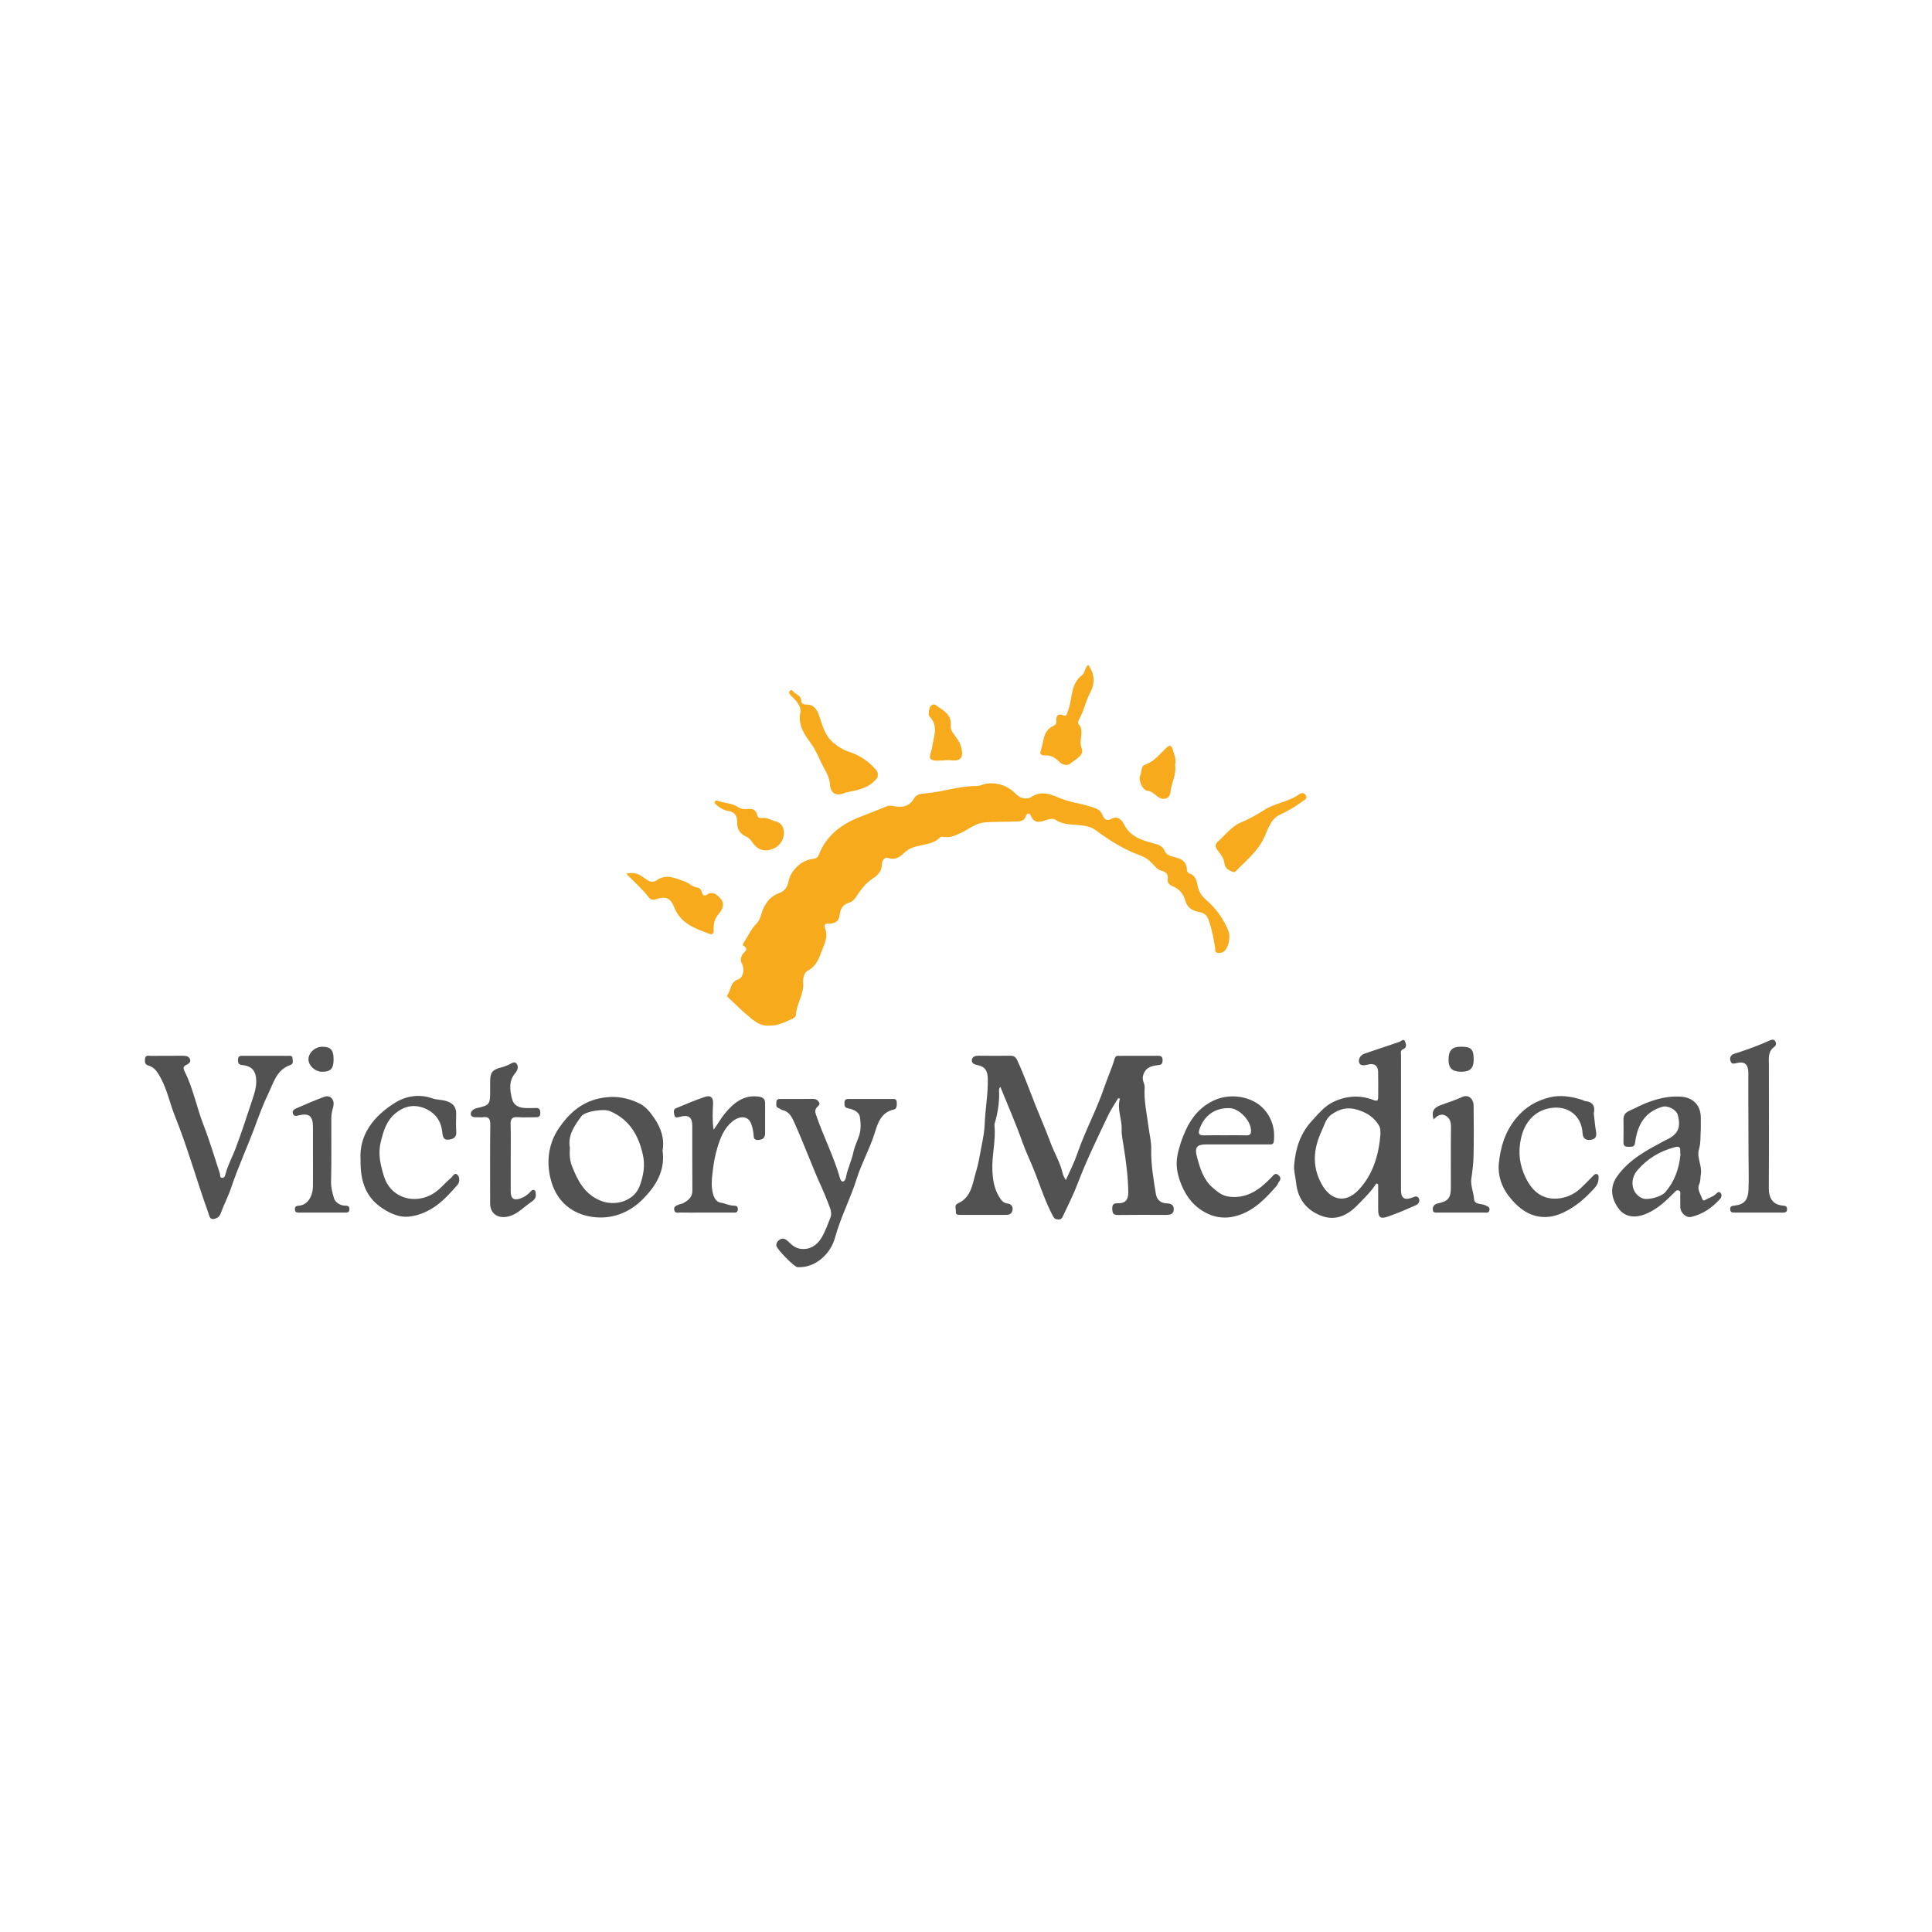 <?xml version="1.0" encoding="utf-8"?>
<!-- Generator: Adobe Illustrator 17.0.0, SVG Export Plug-In . SVG Version: 6.00 Build 0)  -->
<!DOCTYPE svg PUBLIC "-//W3C//DTD SVG 1.1//EN" "http://www.w3.org/Graphics/SVG/1.1/DTD/svg11.dtd">
<svg version="1.1" id="Layer_1" xmlns="http://www.w3.org/2000/svg" xmlns:xlink="http://www.w3.org/1999/xlink" x="0px" y="0px"
	 width="200px" height="200px" viewBox="0 0 200 200" enable-background="new 0 0 200 200" xml:space="preserve">

<g>
	<path fill="#F7AA1C" d="M79.651,106.164c-0.973,0.089-1.634-0.515-2.294-1.074c-0.647-0.547-1.243-1.154-1.867-1.73
		c-0.112-0.104-0.283-0.217-0.179-0.363c0.371-0.521,0.279-1.325,1.082-1.596c0.524-0.177,0.735-1.014,0.409-1.637
		c-0.182-0.348-0.125-0.555,0.008-0.881c0.117-0.288,0.86-0.582,0.115-1.006c-0.08-0.046,0.046-0.267,0.133-0.398
		c0.408-0.615,0.699-1.309,1.233-1.839c0.447-0.444,0.49-1.075,0.742-1.61c0.347-0.738,0.832-1.3,1.608-1.569
		c0.611-0.212,0.874-0.646,0.998-1.263c0.23-1.143,1.394-2.179,2.507-2.286c0.3-0.029,0.499-0.111,0.619-0.427
		c0.766-2.008,2.397-3.2,4.261-3.918c0.913-0.352,1.836-0.706,2.742-1.093c0.246-0.105,0.467-0.068,0.722-0.023
		c0.852,0.148,1.634,0.097,2.13-0.8c0.201-0.363,0.63-0.477,1.041-0.507c1.829-0.132,3.582-0.785,5.436-0.776
		c0.354,0.002,0.701-0.209,1.084-0.251c1.221-0.136,2.218,0.277,3.048,1.132c0.462,0.476,1.15,0.506,1.527,0.259
		c1.028-0.673,1.937-0.326,2.859,0.073c1.238,0.535,2.601,0.61,3.851,1.121c0.392,0.16,0.542,0.393,0.675,0.692
		c0.197,0.442,0.419,0.638,0.918,0.371c0.666-0.357,1.077,0.134,1.318,0.607c0.654,1.287,1.874,1.617,3.092,1.953
		c0.477,0.131,0.882,0.244,1.1,0.768c0.129,0.309,0.434,0.494,0.818,0.583c0.723,0.168,1.469,0.381,1.478,1.359
		c0.002,0.198,0.141,0.363,0.292,0.408c0.658,0.196,0.718,0.82,0.829,1.297c0.138,0.598,0.415,1.019,0.86,1.403
		c1.035,0.892,1.815,1.975,2.325,3.249c0.225,0.563,0.03,1.6-0.377,2.017c-0.218,0.224-0.478,0.27-0.758,0.227
		c-0.334-0.052-0.215-0.345-0.248-0.546c-0.157-0.974-0.35-1.938-0.676-2.875c-0.158-0.452-0.452-0.702-0.898-0.783
		c-0.756-0.137-1.313-0.426-1.54-1.273c-0.167-0.623-0.61-1.14-1.255-1.408c-0.345-0.143-0.6-0.332-0.534-0.777
		c0.067-0.453-0.228-0.741-0.606-0.827c-0.358-0.082-0.584-0.3-0.788-0.533c-0.422-0.478-0.825-0.835-1.496-1.078
		c-1.638-0.593-3.136-1.528-4.542-2.575c-0.484-0.361-0.998-0.464-1.588-0.53c-0.864-0.096-1.776-0.031-2.569-0.549
		c-0.301-0.196-0.668-0.107-1.013,0.016c-0.612,0.219-1.212,0.391-1.561-0.439c-0.129-0.308-0.396-0.329-0.524,0.03
		c-0.182,0.513-0.577,0.542-1.027,0.559c-1.073,0.04-2.145-0.003-3.224,0.087c-0.998,0.083-1.663,0.727-2.48,1.09
		c-0.512,0.228-0.967,0.475-1.538,0.429c-0.199-0.016-0.49-0.085-0.588,0.017c-1.023,1.057-2.695,0.568-3.748,1.624
		c-0.375,0.376-0.916,0.791-1.652,0.521c-0.323-0.118-0.643,0.225-0.645,0.646c-0.003,0.707-0.389,1.111-0.956,1.487
		c-0.688,0.457-1.22,1.113-1.658,1.816c-0.196,0.315-0.433,0.579-0.757,0.67c-0.654,0.185-0.933,0.654-1,1.244
		c-0.078,0.695-0.458,0.933-1.092,0.923c-0.416-0.007-0.579,0.084-0.398,0.574c0.296,0.802-0.099,1.57-0.375,2.289
		c-0.295,0.767-0.563,1.579-1.438,2.014c-0.39,0.194-0.519,0.826-0.481,1.267c0.103,1.202-0.708,2.172-0.748,3.326
		c-0.004,0.12-0.148,0.291-0.268,0.343C81.33,105.757,80.566,106.217,79.651,106.164z"/>
	<path fill="#525252" d="M110.332,122.163c0.426-0.93,0.871-1.813,1.194-2.752c0.798-2.326,1.985-4.492,2.78-6.833
		c0.337-0.991,0.791-1.98,1.092-3.006c0.095-0.324,0.315-0.273,0.527-0.273c1.304-0.005,2.607,0.002,3.911-0.006
		c0.323-0.002,0.52,0.061,0.517,0.451c-0.003,0.335-0.081,0.482-0.452,0.517c-0.753,0.072-1.413,0.278-1.591,1.195
		c-0.082,0.425,0.209,0.718,0.183,1.128c-0.087,1.361,0.225,2.691,0.394,4.034c0.098,0.779,0.307,1.552,0.288,2.353
		c-0.036,1.56,0.231,3.095,0.481,4.627c0.098,0.602,0.495,0.953,1.111,0.972c0.443,0.014,0.759,0.16,0.743,0.632
		c-0.017,0.489-0.384,0.569-0.802,0.567c-1.659-0.008-3.318-0.018-4.977,0.007c-0.486,0.007-0.575-0.196-0.59-0.625
		c-0.017-0.47,0.132-0.6,0.599-0.589c0.738,0.017,1.067-0.35,1.059-1.114c-0.017-1.633-0.236-3.246-0.492-4.856
		c-0.088-0.554-0.213-1.116-0.193-1.67c0.04-1.076-0.5-2.094-0.181-3.186c-0.061-0.017-0.122-0.034-0.183-0.051
		c-0.356,0.607-0.761,1.192-1.06,1.826c-1.086,2.302-2.211,4.581-3.116,6.974c-0.431,1.139-1.003,2.268-1.531,3.393
		c-0.112,0.238-0.205,0.365-0.476,0.361c-0.27-0.004-0.414-0.066-0.564-0.347c-0.753-1.409-1.251-2.922-1.821-4.403
		c-0.422-1.095-0.949-2.142-1.342-3.254c-0.68-1.927-1.509-3.802-2.286-5.726c-0.196,0.231-0.127,0.462-0.124,0.674
		c0.013,1.066-0.163,2.102-0.462,3.121c-0.021,0.071-0.028,0.15-0.021,0.223c0.155,1.549-0.283,3.072-0.217,4.612
		c0.041,0.951,0.177,1.906,0.699,2.747c0.212,0.341,0.418,0.664,0.89,0.707c0.34,0.031,0.536,0.281,0.502,0.628
		c-0.038,0.381-0.283,0.549-0.669,0.547c-1.579-0.006-3.159-0.002-4.738-0.001c-0.234,0-0.498,0-0.463-0.328
		c0.032-0.292-0.214-0.677,0.205-0.863c1.426-0.633,1.505-2.055,1.881-3.275c0.264-0.858,0.399-1.76,0.569-2.645
		c0.142-0.739,0.304-1.532,0.327-2.233c0.052-1.592,0.361-3.162,0.322-4.762c-0.02-0.833-0.3-1.262-1.075-1.402
		c-0.33-0.059-0.622-0.195-0.572-0.547c0.047-0.334,0.358-0.428,0.694-0.424c1.103,0.011,2.206,0.014,3.309,0.002
		c0.35-0.004,0.543,0.149,0.686,0.456c0.709,1.523,1.272,3.105,1.892,4.664c0.516,1.296,1.079,2.574,1.561,3.882
		c0.397,1.079,1.013,2.069,1.266,3.206C110.065,121.729,110.22,121.935,110.332,122.163z"/>
	<path fill="#525252" d="M142.477,122.506c-0.53,0.848-1.248,1.52-1.929,2.228c-1.023,1.064-2.267,1.663-3.678,1.157
		c-1.549-0.555-2.521-1.702-2.699-3.467c-0.061-0.603-0.253-1.206-0.202-1.823c0.144-1.726,0.65-3.301,1.869-4.607
		c0.672-0.72,1.28-1.494,2.197-1.928c1.354-0.641,2.744-0.734,4.141-0.194c0.416,0.161,0.493,0.034,0.493-0.32
		c0.002-0.877,0.017-1.754-0.007-2.63c-0.018-0.634-0.435-0.882-1.063-0.716c-0.337,0.089-0.807,0.172-0.908-0.236
		c-0.088-0.352,0.142-0.755,0.57-0.901c1.2-0.408,2.403-0.807,3.603-1.215c0.206-0.07,0.446-0.405,0.596-0.021
		c0.092,0.235,0.203,0.615-0.196,0.772c-0.337,0.132-0.228,0.412-0.229,0.639c-0.006,4.659-0.007,9.319-0.003,13.978
		c0.001,0.813,0.372,1.055,1.148,0.756c0.262-0.101,0.54-0.243,0.699,0.085c0.141,0.29-0.035,0.581-0.292,0.694
		c-0.986,0.432-1.973,0.871-2.992,1.21c-0.717,0.238-0.924,0.018-0.926-0.75c-0.002-0.874-0.001-1.748-0.001-2.622
		C142.605,122.566,142.541,122.536,142.477,122.506z M142.908,117.38c-0.032-0.277,0.026-0.556-0.148-0.85
		c-0.502-0.847-1.202-1.309-2.151-1.619c-1.089-0.356-1.954-0.136-2.811,0.491c-0.565,0.414-0.706,1.088-0.976,1.665
		c-0.85,1.816-1.035,3.63-0.015,5.498c0.924,1.692,2.481,2.074,3.866,0.58C142.159,121.543,142.734,119.533,142.908,117.38z"/>
	<path fill="#525252" d="M27.449,109.296c0.777,0.001,1.554-0.003,2.331,0.003c0.212,0.002,0.501-0.068,0.501,0.278
		c0,0.243,0.16,0.544-0.246,0.684c-1.426,0.494-1.736,1.876-2.294,3.024c-0.524,1.076-0.931,2.212-1.349,3.336
		c-0.792,2.128-1.747,4.191-2.468,6.347c-0.302,0.903-0.755,1.754-1.08,2.65c-0.147,0.405-0.487,0.546-0.774,0.574
		c-0.377,0.037-0.404-0.366-0.519-0.682c-1.193-3.299-2.118-6.69-3.433-9.949c-0.528-1.309-0.797-2.715-1.482-3.973
		c-0.305-0.56-0.615-1.093-1.256-1.276c-0.411-0.118-0.393-0.385-0.371-0.691c0.032-0.445,0.38-0.317,0.626-0.32
		c1.078-0.012,2.156,0.003,3.233-0.011c0.349-0.005,0.697,0.028,0.809,0.387c0.098,0.317-0.193,0.466-0.449,0.592
		c-0.312,0.154-0.239,0.397-0.12,0.635c0.896,1.778,1.255,3.746,1.973,5.59c0.636,1.632,1.127,3.321,1.681,4.985
		c0.057,0.171-0.051,0.455,0.259,0.45c0.254-0.004,0.298-0.295,0.337-0.441c0.242-0.906,0.7-1.721,1.025-2.588
		c0.634-1.69,1.196-3.408,1.761-5.123c0.206-0.624,0.405-1.255,0.382-1.936c-0.032-0.96-0.438-1.479-1.407-1.578
		c-0.419-0.043-0.486-0.206-0.483-0.562c0.004-0.419,0.266-0.411,0.555-0.407c0.376,0.004,0.752,0,1.128,0
		C26.697,109.295,27.073,109.295,27.449,109.296z"/>
	<path fill="#525252" d="M90.176,113.765c0.702,0,1.404-0.005,2.105,0.003c0.236,0.003,0.526-0.07,0.55,0.324
		c0.019,0.316,0.018,0.699-0.311,0.77c-1.343,0.289-1.671,1.469-1.984,2.464c-0.508,1.617-1.344,3.087-1.851,4.698
		c-0.652,2.073-1.675,4.005-2.25,6.12c-0.462,1.7-2.071,3.114-3.812,3.033c-0.025-0.001-0.05,0-0.075-0.001
		c-0.337-0.017-2.167-1.898-2.184-2.233c-0.019-0.365,0.246-0.586,0.493-0.688c0.259-0.107,0.551,0.067,0.765,0.285
		c0.351,0.358,0.734,0.672,1.254,0.737c0.947,0.119,1.66-0.341,2.124-1.078c0.414-0.658,0.67-1.418,0.963-2.146
		c0.214-0.532-0.063-1.043-0.234-1.51c-0.388-1.056-0.889-2.07-1.323-3.11c-0.733-1.757-1.416-3.536-2.195-5.271
		c-0.23-0.512-0.518-1.103-1.207-1.243c-0.138-0.028-0.252-0.161-0.39-0.205c-0.353-0.112-0.239-0.396-0.241-0.627
		c-0.003-0.327,0.247-0.322,0.479-0.322c1.103-0.001,2.206,0.007,3.308-0.007c0.287-0.004,0.483,0.109,0.62,0.336
		c0.141,0.234-0.054,0.372-0.189,0.51c-0.243,0.247-0.226,0.48-0.114,0.809c0.756,2.217,1.843,4.307,2.481,6.566
		c0.055,0.195,0.171,0.363,0.337,0.326c0.116-0.026,0.246-0.24,0.271-0.386c0.149-0.899,0.582-1.714,0.763-2.592
		c0.127-0.616,0.404-1.165,0.599-1.745c0.219-0.653,0.18-1.3,0.094-1.917c-0.081-0.58-0.689-0.828-1.224-0.931
		c-0.413-0.079-0.373-0.313-0.38-0.588c-0.009-0.366,0.23-0.384,0.501-0.382C88.672,113.767,89.424,113.764,90.176,113.765z"/>
	<path fill="#525252" d="M176.064,116.947c-0.05,0.629,0.02,1.33-0.192,2.054c-0.244,0.835,0.349,1.687,0.197,2.571
		c-0.058,0.336-0.009,0.666-0.169,1.014c-0.249,0.54,0.152,1.035,0.319,1.536c0.045,0.134,0.16,0.2,0.348,0.077
		c0.328-0.212,0.735-0.29,1.03-0.571c0.145-0.137,0.321-0.342,0.504-0.15c0.154,0.162,0.144,0.426-0.028,0.62
		c-0.82,0.921-1.803,1.604-3.013,1.88c-0.53,0.121-1.103-0.447-1.117-1.011c-0.01-0.401,0.007-0.802-0.007-1.203
		c-0.006-0.186,0.089-0.437-0.157-0.528c-0.226-0.084-0.363,0.121-0.501,0.258c-0.823,0.821-1.634,1.607-2.746,2.106
		c-1.376,0.617-2.385,0.313-2.972-0.483c-0.741-1.005-0.975-2.188-0.162-3.335c1.286-1.814,3.161-2.752,5.02-3.752
		c0.022-0.012,0.048-0.015,0.071-0.025c1.224-0.588,1.533-1.251,1.2-2.572c-0.143-0.567-1.045-1.021-1.602-0.86
		c-1.874,0.54-2.593,1.959-2.826,3.72c-0.062,0.471-0.324,0.41-0.621,0.422c-0.333,0.013-0.593-0.019-0.582-0.464
		c0.019-0.802,0.012-1.604,0.003-2.406c-0.008-0.731,0.685-0.869,1.09-1.078c1.512-0.779,3.113-1.353,4.868-1.241
		c1.179,0.075,2.008,0.84,2.042,2.061C176.074,116.013,176.064,116.439,176.064,116.947z M173.959,119.517
		c-0.109-0.306,0.221-0.974-0.58-0.762c-1.534,0.407-2.846,1.18-3.889,2.406c-0.843,0.991-0.581,2.459,0.558,2.896
		c0.543,0.209,1.918-0.154,2.339-0.641C173.348,122.306,173.818,120.994,173.959,119.517z"/>
	<path fill="#525252" d="M68.589,119.098c0.295,2.084-0.69,3.648-1.972,4.969c-1.434,1.477-3.315,2.214-5.383,1.895
		c-1.978-0.306-3.465-1.517-4.09-3.424c-0.645-1.966-0.455-4.035,0.707-5.746c0.972-1.432,2.246-2.649,4.127-3.072
		c1.509-0.339,2.865-0.151,4.199,0.5c0.679,0.331,1.126,0.91,1.555,1.536C68.453,116.804,68.798,117.909,68.589,119.098z
		 M58.996,118.818c-0.054,0.707-0.014,1.312,0.219,1.905c0.572,1.456,1.231,2.78,2.792,3.502c1.654,0.765,3.666,0.075,4.216-1.457
		c0.379-1.056,0.59-2.095,0.315-3.29c-0.471-2.047-1.428-3.599-3.383-4.45c-0.678-0.295-2.605,0.03-2.964,0.515
		C59.457,116.538,58.751,117.556,58.996,118.818z"/>
	<path fill="#525252" d="M127.878,118.471c-1.027,0-2.053-0.001-3.08,0.001c-0.908,0.001-1.138,0.345-0.9,1.241
		c0.317,1.192,0.658,2.372,1.625,3.223c0.505,0.445,1.011,0.871,1.759,0.951c1.9,0.205,3.185-0.807,4.384-2.057
		c0.172-0.179,0.343-0.477,0.678-0.18c0.267,0.236,0.253,0.448,0.043,0.705c-0.091,0.111-0.121,0.274-0.214,0.382
		c-1.131,1.308-2.335,2.565-4.031,3.091c-1.258,0.39-2.493,0.258-3.684-0.493c-1.209-0.762-1.899-1.887-2.325-3.129
		c-0.265-0.773-0.429-1.612-0.25-2.567c0.177-0.943,0.49-1.821,0.86-2.638c0.613-1.353,1.582-2.5,3.008-3.127
		c1.656-0.728,3.874-0.383,5.061,0.912c0.837,0.913,1.196,2.069,1.06,3.345c-0.041,0.388-0.293,0.337-0.538,0.338
		C130.182,118.472,129.03,118.471,127.878,118.471z M126.777,117.524c0.751,0,1.503-0.013,2.253,0.006
		c0.362,0.009,0.479-0.134,0.477-0.486c-0.007-1.025-1.217-2.304-2.232-2.332c-1.501-0.042-2.624,0.755-3.116,2.215
		c-0.136,0.404-0.032,0.615,0.439,0.603C125.325,117.512,126.051,117.526,126.777,117.524z"/>
	<path fill="#525252" d="M73.87,116.949c0.449-0.602,0.761-1.189,1.168-1.68c0.883-1.068,1.918-1.951,3.479-1.75
		c0.446,0.057,0.69,0.222,0.687,0.695c-0.006,1.028-0.005,2.056,0.001,3.084c0.002,0.462-0.217,0.67-0.676,0.71
		c-0.554,0.049-0.491-0.302-0.532-0.665c-0.043-0.386-0.131-0.785-0.292-1.135c-0.325-0.705-1.155-0.715-1.909-0.099
		c-0.851,0.696-1.21,1.662-1.52,2.655c-0.278,0.892-0.424,1.803-0.527,2.74c-0.076,0.69-0.123,1.319,0.04,1.995
		c0.121,0.501,0.345,0.928,0.829,1.002c0.443,0.068,0.839,0.294,1.284,0.303c0.281,0.006,0.506,0.039,0.478,0.403
		c-0.03,0.39-0.324,0.315-0.56,0.316c-1.103,0.006-2.207,0.003-3.31,0.003c-0.702,0-1.404,0.01-2.106-0.007
		c-0.221-0.005-0.522,0.124-0.606-0.256c-0.087-0.393,0.231-0.445,0.461-0.562c0.128-0.065,0.29-0.062,0.417-0.128
		c0.539-0.285,1.003-0.606,0.997-1.332c-0.019-2.231-0.003-4.463-0.01-6.695c-0.003-0.916-0.39-1.178-1.299-0.929
		c-0.2,0.055-0.5,0.152-0.55-0.171c-0.037-0.24-0.174-0.583,0.178-0.728c0.993-0.409,1.982-0.836,3-1.175
		c0.555-0.185,0.858,0.05,0.824,0.728C73.77,115.128,73.729,115.996,73.87,116.949z"/>
	<path fill="#525252" d="M164.986,115.263c0.075,0.618,0.129,1.259,0.237,1.891c0.084,0.493-0.06,0.788-0.568,0.843
		c-0.506,0.054-0.796-0.131-0.829-0.697c-0.103-1.801-1.493-2.882-3.303-2.597c-1.654,0.26-2.697,1.47-3.066,3.121
		c-0.33,1.479-0.15,2.812,0.498,4.127c0.661,1.339,1.67,2.23,3.236,2.126c0.911-0.06,1.765-0.436,2.452-1.084
		c0.437-0.412,0.854-0.846,1.277-1.274c0.13-0.132,0.263-0.256,0.454-0.146c0.159,0.091,0.107,0.266,0.108,0.409
		c0.005,0.481-0.252,0.843-0.564,1.173c-0.751,0.794-1.546,1.524-2.514,2.07c-0.717,0.404-1.462,0.716-2.265,0.756
		c-1.76,0.088-3.009-0.938-3.985-2.208c-0.716-0.933-1.116-2.132-0.995-3.328c0.17-1.685,0.627-3.259,1.766-4.66
		c0.965-1.186,2.146-1.859,3.52-2.193c1.105-0.269,2.266-0.081,3.368,0.276c0.093,0.03,0.177,0.104,0.269,0.113
		C164.863,114.057,165.166,114.478,164.986,115.263z"/>
	<path fill="#525252" d="M37.324,120.083c-0.174-2.6,1.351-4.551,3.59-5.937c1.102-0.682,2.469-0.929,3.838-0.446
		c0.45,0.159,0.963,0.13,1.441,0.278c0.68,0.211,1.04,0.602,1.031,1.323c-0.008,0.626-0.037,1.255,0.008,1.878
		c0.047,0.645-0.421,0.757-0.838,0.8c-0.478,0.05-0.568-0.335-0.607-0.756c-0.104-1.117-0.668-1.955-1.689-2.431
		c-1.138-0.531-2.21-0.325-3.157,0.454c-0.938,0.772-1.25,1.824-1.531,2.998c-0.3,1.25-0.015,2.335,0.31,3.44
		c0.707,2.403,3.265,3.04,5.159,1.855c0.696-0.435,1.168-1.072,1.779-1.573c0.206-0.168,0.383-0.649,0.691-0.357
		c0.258,0.244,0.248,0.779,0.013,1.044c-0.661,0.749-1.337,1.515-2.133,2.104c-0.857,0.634-1.883,1.097-2.948,1.192
		c-0.953,0.085-1.856-0.321-2.677-0.855C37.875,123.969,37.293,122.309,37.324,120.083z"/>
	<path fill="#525252" d="M52.869,119.881c0,1.152-0.003,2.304,0.001,3.456c0.003,0.744,0.315,0.969,1.029,0.718
		c0.4-0.14,0.745-0.383,1.027-0.709c0.099-0.115,0.223-0.217,0.39-0.135c0.168,0.082,0.124,0.25,0.145,0.395
		c0.058,0.386-0.178,0.636-0.444,0.809c-0.908,0.593-1.637,1.533-2.84,1.574c-0.879,0.03-1.437-0.533-1.438-1.405
		c-0.002-2.73-0.017-5.46,0.014-8.189c0.007-0.601-0.185-0.819-0.764-0.74c-0.172,0.024-0.35-0.001-0.525,0.004
		c-0.306,0.009-0.705,0.023-0.729-0.331c-0.021-0.312,0.304-0.544,0.644-0.621c1.286-0.292,1.359-0.381,1.36-1.675
		c0-0.326-0.001-0.651-0.001-0.977c-0.001-1.014,0.183-1.305,1.146-1.553c0.268-0.069,0.507-0.173,0.756-0.273
		c0.284-0.114,0.616-0.444,0.858-0.092c0.187,0.272,0.11,0.638-0.161,0.953c-0.691,0.804-0.563,1.753-0.328,2.675
		c0.169,0.666,0.706,0.913,1.355,0.935c0.35,0.012,0.702,0.021,1.051-0.003c0.398-0.027,0.522,0.141,0.521,0.526
		c-0.001,0.401-0.216,0.441-0.528,0.436c-0.601-0.009-1.205,0.037-1.802-0.011c-0.616-0.05-0.765,0.206-0.747,0.776
		C52.894,117.577,52.869,118.729,52.869,119.881z"/>
	<path fill="#525252" d="M182.002,125.526c-0.802,0-1.603-0.001-2.405,0c-0.233,0-0.461,0.007-0.485-0.319
		c-0.027-0.362,0.196-0.373,0.474-0.406c1-0.121,1.371-0.606,1.416-1.62c0.055-1.228,0.002-2.453,0.004-3.679
		c0.005-2.796-0.036-5.593-0.017-8.389c0.006-0.924-0.372-1.273-1.208-1.066c-0.321,0.079-0.527,0.123-0.642-0.213
		c-0.117-0.342,0.04-0.63,0.349-0.73c1.28-0.415,2.548-0.855,3.77-1.422c0.151-0.07,0.371-0.098,0.488,0.064
		c0.144,0.199,0.145,0.472-0.054,0.611c-0.703,0.489-0.578,1.202-0.577,1.895c0.004,4.233,0.019,8.466-0.009,12.699
		c-0.008,1.253,0.547,1.79,1.521,1.858c0.244,0.017,0.368,0.107,0.371,0.36c0.004,0.316-0.187,0.36-0.443,0.359
		C183.706,125.522,182.854,125.526,182.002,125.526z"/>
	<path fill="#525252" d="M148.411,115.889c-0.248-0.809-0.011-1.2,0.67-1.462c0.751-0.289,1.525-0.513,2.261-0.86
		c0.649-0.306,1.195,0.143,1.205,0.906c0.021,1.727,0.029,3.455-0.004,5.182c-0.015,0.777-0.112,1.556-0.228,2.325
		c-0.112,0.741,0.228,1.408,0.275,2.126c0.042,0.643,0.785,0.459,1.192,0.673c0.243,0.128,0.456,0.156,0.407,0.482
		c-0.05,0.338-0.319,0.262-0.527,0.263c-1.602,0.006-3.204,0.004-4.806,0.001c-0.24-0.001-0.537,0.062-0.534-0.332
		c0.002-0.352,0.192-0.546,0.529-0.617c1.068-0.223,1.342-0.56,1.342-1.651c0-2.078-0.017-4.156,0.012-6.233
		c0.007-0.526-0.11-0.959-0.563-1.202C149.189,115.245,148.786,115.482,148.411,115.889z"/>
	<path fill="#F7AA1C" d="M90.863,80.227c0.046,0.268-0.147,0.408-0.299,0.572c-0.715,0.773-1.685,0.966-2.651,1.171
		c-0.146,0.031-0.302,0.042-0.436,0.102c-0.865,0.386-1.483,0.097-1.558-0.822c-0.047-0.574-0.226-1.064-0.506-1.542
		c-0.517-0.88-0.817-1.845-1.44-2.715c-0.621-0.867-1.402-1.883-1.126-3.219c0.126-0.608-0.349-1.154-0.801-1.611
		c-0.172-0.174-0.527-0.402-0.253-0.671c0.188-0.184,0.351,0.177,0.53,0.284c0.32,0.192,0.628,0.368,0.63,0.834
		c0.001,0.26,0.281,0.33,0.517,0.327c0.794-0.01,1.098,0.496,1.329,1.157c0.348,0.995,0.576,2.046,1.46,2.789
		c0.509,0.428,1.036,0.75,1.663,0.955c1.06,0.347,1.964,0.947,2.703,1.786C90.774,79.792,90.909,79.979,90.863,80.227z"/>
	<path fill="#525252" d="M32.397,119.645c0-1.001,0.002-2.003,0-3.004c-0.003-1.1-0.399-1.443-1.472-1.175
		c-0.296,0.074-0.486,0.098-0.598-0.172c-0.129-0.312,0.14-0.471,0.354-0.564c0.94-0.412,1.884-0.818,2.845-1.175
		c0.254-0.095,0.599-0.125,0.831,0.162c0.293,0.363,0.159,0.817,0.066,1.146c-0.09,0.321-0.124,0.625-0.125,0.937
		c-0.009,2.178,0.026,4.357-0.024,6.534c-0.014,0.617,0.145,1.193,0.312,1.735c0.111,0.361,0.573,0.714,1.084,0.737
		c0.261,0.012,0.51-0.008,0.504,0.372c-0.006,0.389-0.272,0.349-0.523,0.349c-1.527,0-3.054,0.002-4.582-0.002
		c-0.241-0.001-0.526,0.057-0.542-0.333c-0.015-0.372,0.232-0.355,0.495-0.389c0.804-0.105,1.357-0.911,1.372-2.002
		C32.408,121.748,32.397,120.697,32.397,119.645z"/>
	<path fill="#F7AA1C" d="M64.83,90.449c0.774-0.197,1.29,0.02,1.798,0.389c0.39,0.282,0.813,0.661,1.351,0.288
		c1.033-0.715,2.008-0.188,2.968,0.161c0.429,0.156,0.75,0.548,1.264,0.592c0.237,0.02,0.4,0.283,0.466,0.542
		c0.064,0.25,0.262,0.361,0.45,0.227c0.71-0.504,1.195,0.058,1.52,0.45c0.366,0.442,0.185,1.021-0.233,1.492
		c-0.403,0.455-0.578,1.029-0.537,1.641c0.027,0.402-0.072,0.58-0.499,0.419c-1.468-0.552-2.925-1.056-3.588-2.734
		c-0.39-0.988-0.92-1.163-1.887-0.824c-0.351,0.123-0.612-0.022-0.726-0.173C66.51,92.037,65.675,91.317,64.83,90.449z"/>
	<path fill="#F7AA1C" d="M112.657,68.82c0.668,0.969,0.73,1.891,0.189,2.902c-0.461,0.861-0.629,1.855-1.122,2.712
		c-0.082,0.142-0.167,0.418-0.099,0.491c0.707,0.755-0.013,1.677,0.345,2.536c0.303,0.728-0.649,1.151-1.151,1.574
		c-0.321,0.27-0.839,0.169-1.21-0.218c-0.389-0.406-0.877-0.657-1.464-0.621c-0.328,0.02-0.528-0.142-0.42-0.434
		c0.344-0.932,0.188-2.132,1.367-2.639c0.127-0.055,0.262-0.175,0.259-0.344c-0.009-0.555-0.003-1.019,0.804-0.7
		c0.283,0.112,0.312-0.273,0.405-0.506c0.488-1.228,0.21-2.752,1.467-3.693C112.325,69.655,112.285,69.136,112.657,68.82z"/>
	<path fill="#F7AA1C" d="M127.746,90.291c-0.493-0.15-0.94-0.388-0.984-0.865c-0.056-0.602-0.418-1.005-0.732-1.425
		c-0.279-0.374-0.244-0.63,0.061-0.898c0.747-0.655,1.419-1.551,2.252-1.908c0.915-0.391,1.728-0.829,2.564-1.366
		c1.06-0.681,2.427-0.809,3.499-1.553c0.277-0.192,0.563-0.289,0.767,0.059c0.201,0.344-0.11,0.454-0.332,0.616
		c-0.74,0.539-1.507,1.001-2.35,1.389c-0.868,0.4-1.202,1.363-1.556,2.205c-0.633,1.508-1.885,2.483-2.97,3.605
		C127.9,90.217,127.807,90.253,127.746,90.291z"/>
	<path fill="#F7AA1C" d="M74.206,82.864c0.701,0.293,1.494,0.236,2.135,0.656c0.286,0.187,0.58,0.27,0.917,0.235
		c0.528-0.054,1.004-0.022,1.135,0.648c0.056,0.285,0.323,0.301,0.545,0.274c0.5-0.06,0.897,0.25,1.354,0.347
		c0.629,0.133,0.885,0.716,0.86,1.23c-0.03,0.634-0.345,1.238-0.994,1.55c-0.898,0.432-1.685,0.253-2.263-0.595
		c-0.191-0.279-0.376-0.481-0.683-0.619c-0.626-0.28-0.923-0.8-0.906-1.478c0.017-0.686-0.263-1.064-0.969-1.175
		c-0.468-0.073-0.877-0.343-1.232-0.668c-0.092-0.084-0.174-0.2-0.086-0.327C74.054,82.894,74.149,82.887,74.206,82.864z"/>
	<path fill="#F7AA1C" d="M97.762,78.723c-0.473-0.024-1.065,0.114-1.383-0.12c-0.287-0.211,0.056-0.803,0.11-1.221
		c0.142-1.097,0.716-2.192-0.264-3.214c-0.138-0.144-0.069-0.544-0.008-0.805c0.076-0.326,0.376-0.574,0.667-0.362
		c0.72,0.526,1.643,0.942,1.538,2.091c-0.051,0.555,0.344,0.917,0.614,1.323c0.138,0.208,0.29,0.396,0.372,0.64
		c0.452,1.353,0.089,1.796-1.044,1.644c-0.197-0.026-0.4-0.004-0.6-0.004C97.762,78.705,97.762,78.714,97.762,78.723z"/>
	<path fill="#F7AA1C" d="M121.645,79.157c0.169,1.027-0.394,1.876-0.477,2.826c-0.067,0.77-0.814,0.92-1.41,0.423
		c-0.297-0.248-0.578-0.504-1.018-0.561c-0.478-0.062-0.926-1.125-0.71-1.558c0.186-0.373,0.065-0.977,0.497-1.122
		c1.014-0.342,1.582-1.18,2.314-1.841c0.285-0.257,0.454-0.067,0.54,0.216C121.546,78.084,121.8,78.614,121.645,79.157z"/>
	<path fill="#525252" d="M151.262,108.355c1.043,0.003,1.296,0.264,1.293,1.339c-0.002,0.903-0.387,1.266-1.328,1.254
		c-0.891-0.011-1.282-0.391-1.275-1.239C149.96,108.721,150.316,108.353,151.262,108.355z"/>
	<path fill="#525252" d="M34.533,109.654c0.001,0.968-0.297,1.294-1.182,1.295c-0.731,0-1.426-0.637-1.418-1.299
		c0.009-0.681,0.681-1.292,1.422-1.292C34.23,108.357,34.532,108.689,34.533,109.654z"/>
</g>
</svg>
